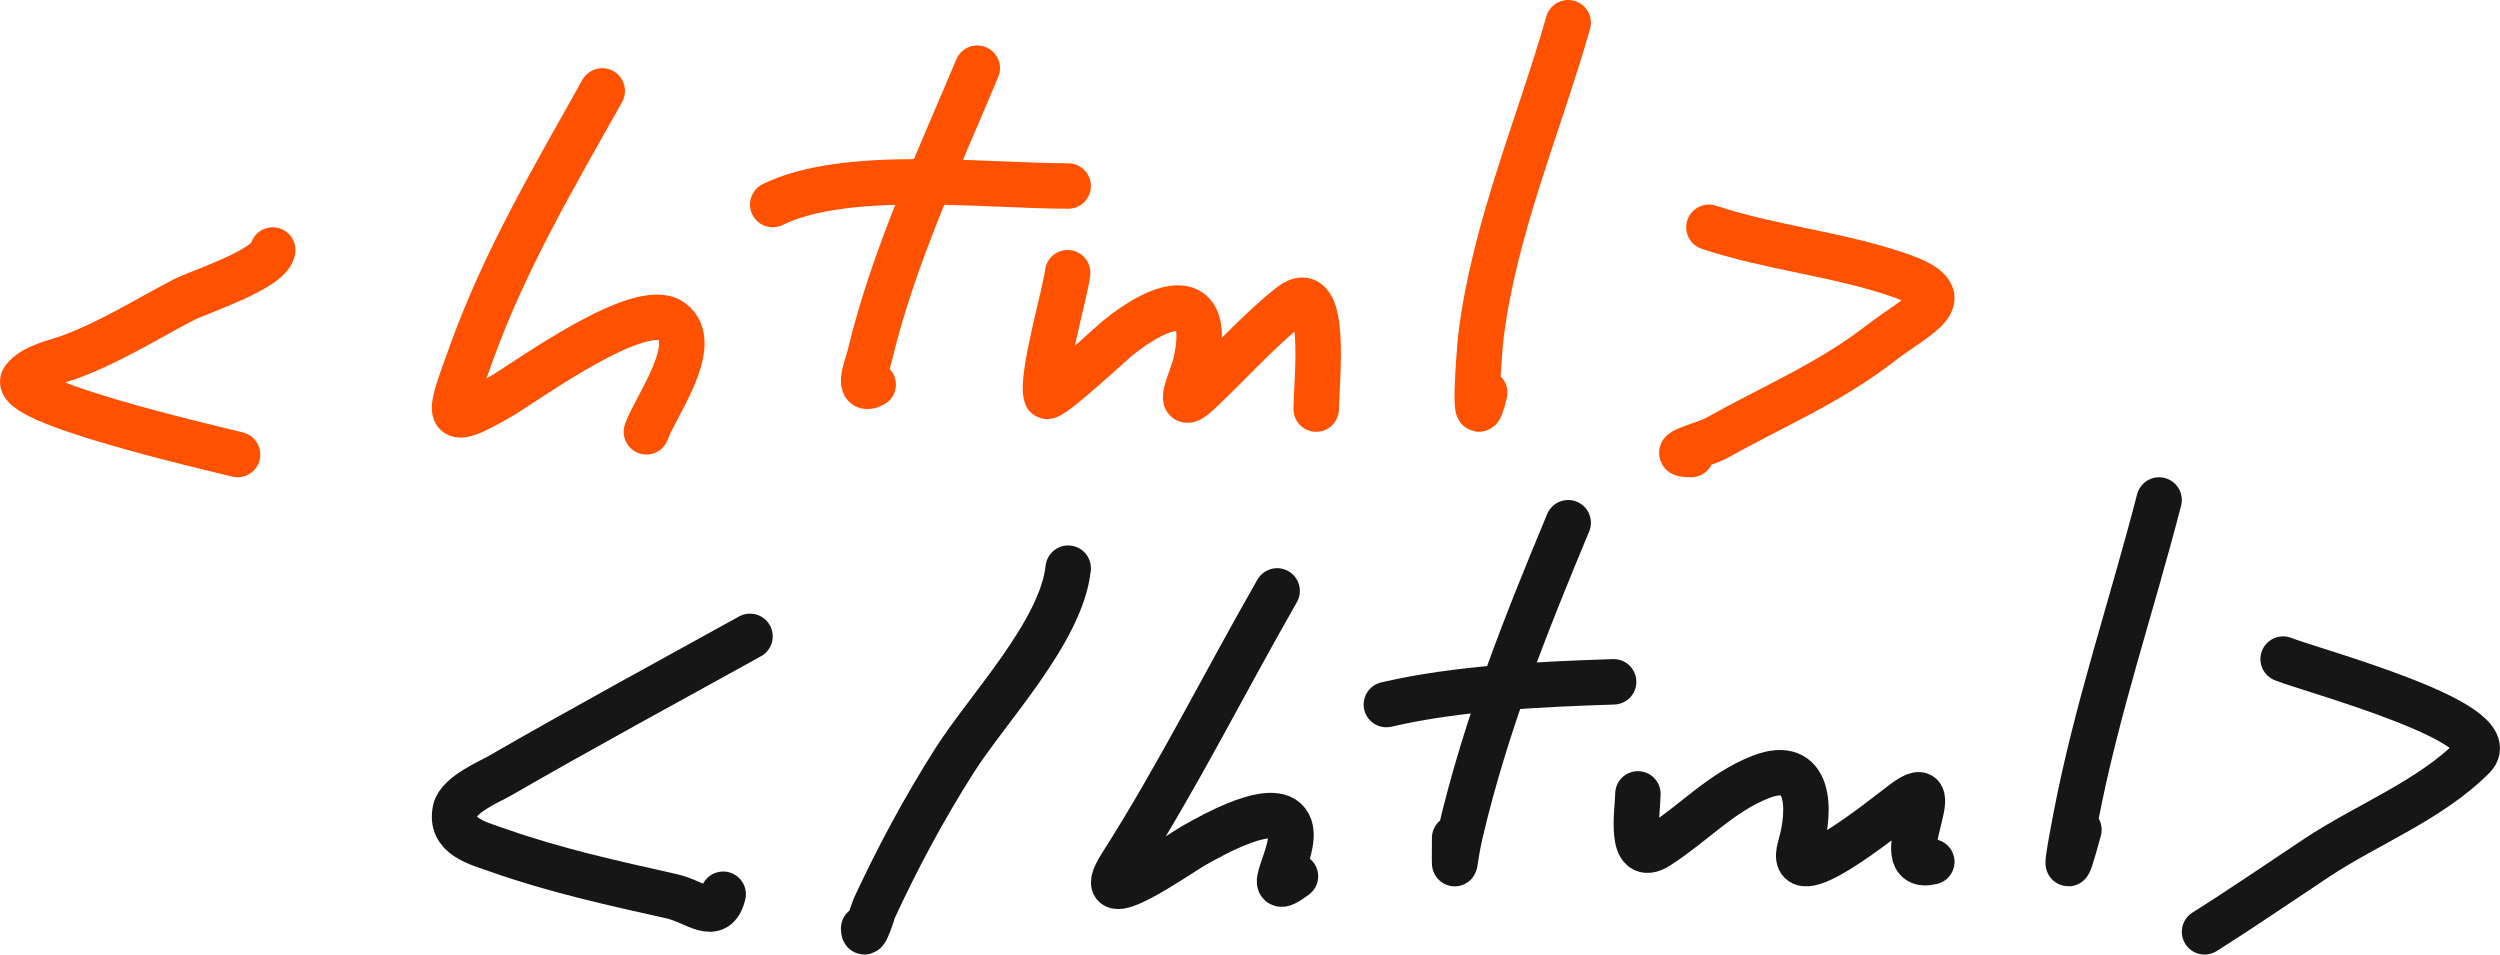 <svg width="110" height="42" viewBox="0 0 110 42" fill="none" xmlns="http://www.w3.org/2000/svg">
<path d="M12 11C11.896 11.839 8.686 12.872 8.069 13.196C6.433 14.056 4.842 15.049 3.107 15.696C2.486 15.927 1.48 16.108 1.045 16.674C0.294 17.651 9.241 19.693 10.453 20" stroke="#FF5100" stroke-width="2" stroke-linecap="round"/>
<path d="M26.499 4C24.396 7.755 22.227 11.419 20.758 15.491C19.743 18.303 19.375 19.014 22.075 17.421C23.248 16.729 28.154 13.144 29.543 14.132C30.92 15.111 28.779 17.975 28.442 19" stroke="#FF5100" stroke-width="2" stroke-linecap="round"/>
<path d="M43 3C41.283 7.094 39.315 11.286 38.271 15.638C38.161 16.096 37.643 17.324 38.419 16.92" stroke="#FF5100" stroke-width="2" stroke-linecap="round"/>
<path d="M47 8.184C43.283 8.184 37.198 7.422 34 9" stroke="#FF5100" stroke-width="2" stroke-linecap="round"/>
<path d="M46.975 12C46.89 12.846 45.769 16.64 46.043 17.422C46.132 17.677 48.858 15.138 49.162 14.889C51.111 13.298 53.391 12.554 52.605 16C52.463 16.627 51.616 18.324 52.747 17.267C54.093 16.009 55.343 14.581 56.778 13.444C58.469 12.104 57.912 16.903 57.912 18" stroke="#FF5100" stroke-width="2" stroke-linecap="round"/>
<path d="M69 1C67.699 5.553 65.757 10.034 65.164 14.776C65.097 15.309 64.751 19.702 65.327 17.273" stroke="#FF5100" stroke-width="2" stroke-linecap="round"/>
<path d="M75.193 10C77.935 10.907 80.806 11.167 83.519 12.089C86.431 13.079 84.438 13.792 82.734 15.111C80.463 16.869 77.969 17.901 75.498 19.289C75.063 19.533 73.183 20 74.409 20" stroke="#FF5100" stroke-width="2" stroke-linecap="round"/>
<path d="M33 28C29.315 30.039 25.608 32.047 21.96 34.152C21.577 34.373 20.186 34.961 20.036 35.63C19.773 36.809 21.009 37.092 21.916 37.413C24.401 38.291 26.979 38.861 29.546 39.434C30.631 39.676 31.498 40.624 31.82 39.347" stroke="#161616" stroke-width="2" stroke-linecap="round"/>
<path d="M47 25C46.705 27.789 43.462 31.159 42 33.461C40.663 35.566 39.495 37.742 38.455 39.989C38.443 40.014 38 41.463 38 40.848" stroke="#161616" stroke-width="2" stroke-linecap="round"/>
<path d="M56.194 26C53.896 30.01 51.827 34.163 49.34 38.062C47.806 40.465 51.929 37.534 52.565 37.184C53.169 36.852 56.293 35.008 56.754 36.396C57.109 37.466 55.389 39.771 57 38.557" stroke="#161616" stroke-width="2" stroke-linecap="round"/>
<path d="M69 23C67.118 27.518 65.388 31.852 64.26 36.643C63.95 37.961 64.004 38.786 64.004 36.87" stroke="#161616" stroke-width="2" stroke-linecap="round"/>
<path d="M71 30C67.732 30.109 64.142 30.267 61 31" stroke="#161616" stroke-width="2" stroke-linecap="round"/>
<path d="M72.068 34.931C72.068 35.611 71.634 38.083 72.956 37.234C74.497 36.245 75.739 34.858 77.478 34.183C79.649 33.34 79.697 35.584 79.21 37.255C78.556 39.505 82.834 36.008 83.775 35.304C85.922 33.697 82.888 38.438 85 37.919" stroke="#161616" stroke-width="2" stroke-linecap="round"/>
<path d="M95 22C93.8 26.655 92.239 31.233 91.33 35.989C90.904 38.218 90.829 38.873 91.473 36.512" stroke="#161616" stroke-width="2" stroke-linecap="round"/>
<path d="M100.458 29C101.71 29.504 110.321 31.796 108.826 33.301C106.932 35.209 104.17 36.264 101.953 37.731C100.299 38.826 98.678 39.944 97 41" stroke="#161616" stroke-width="2" stroke-linecap="round"/>
</svg>
